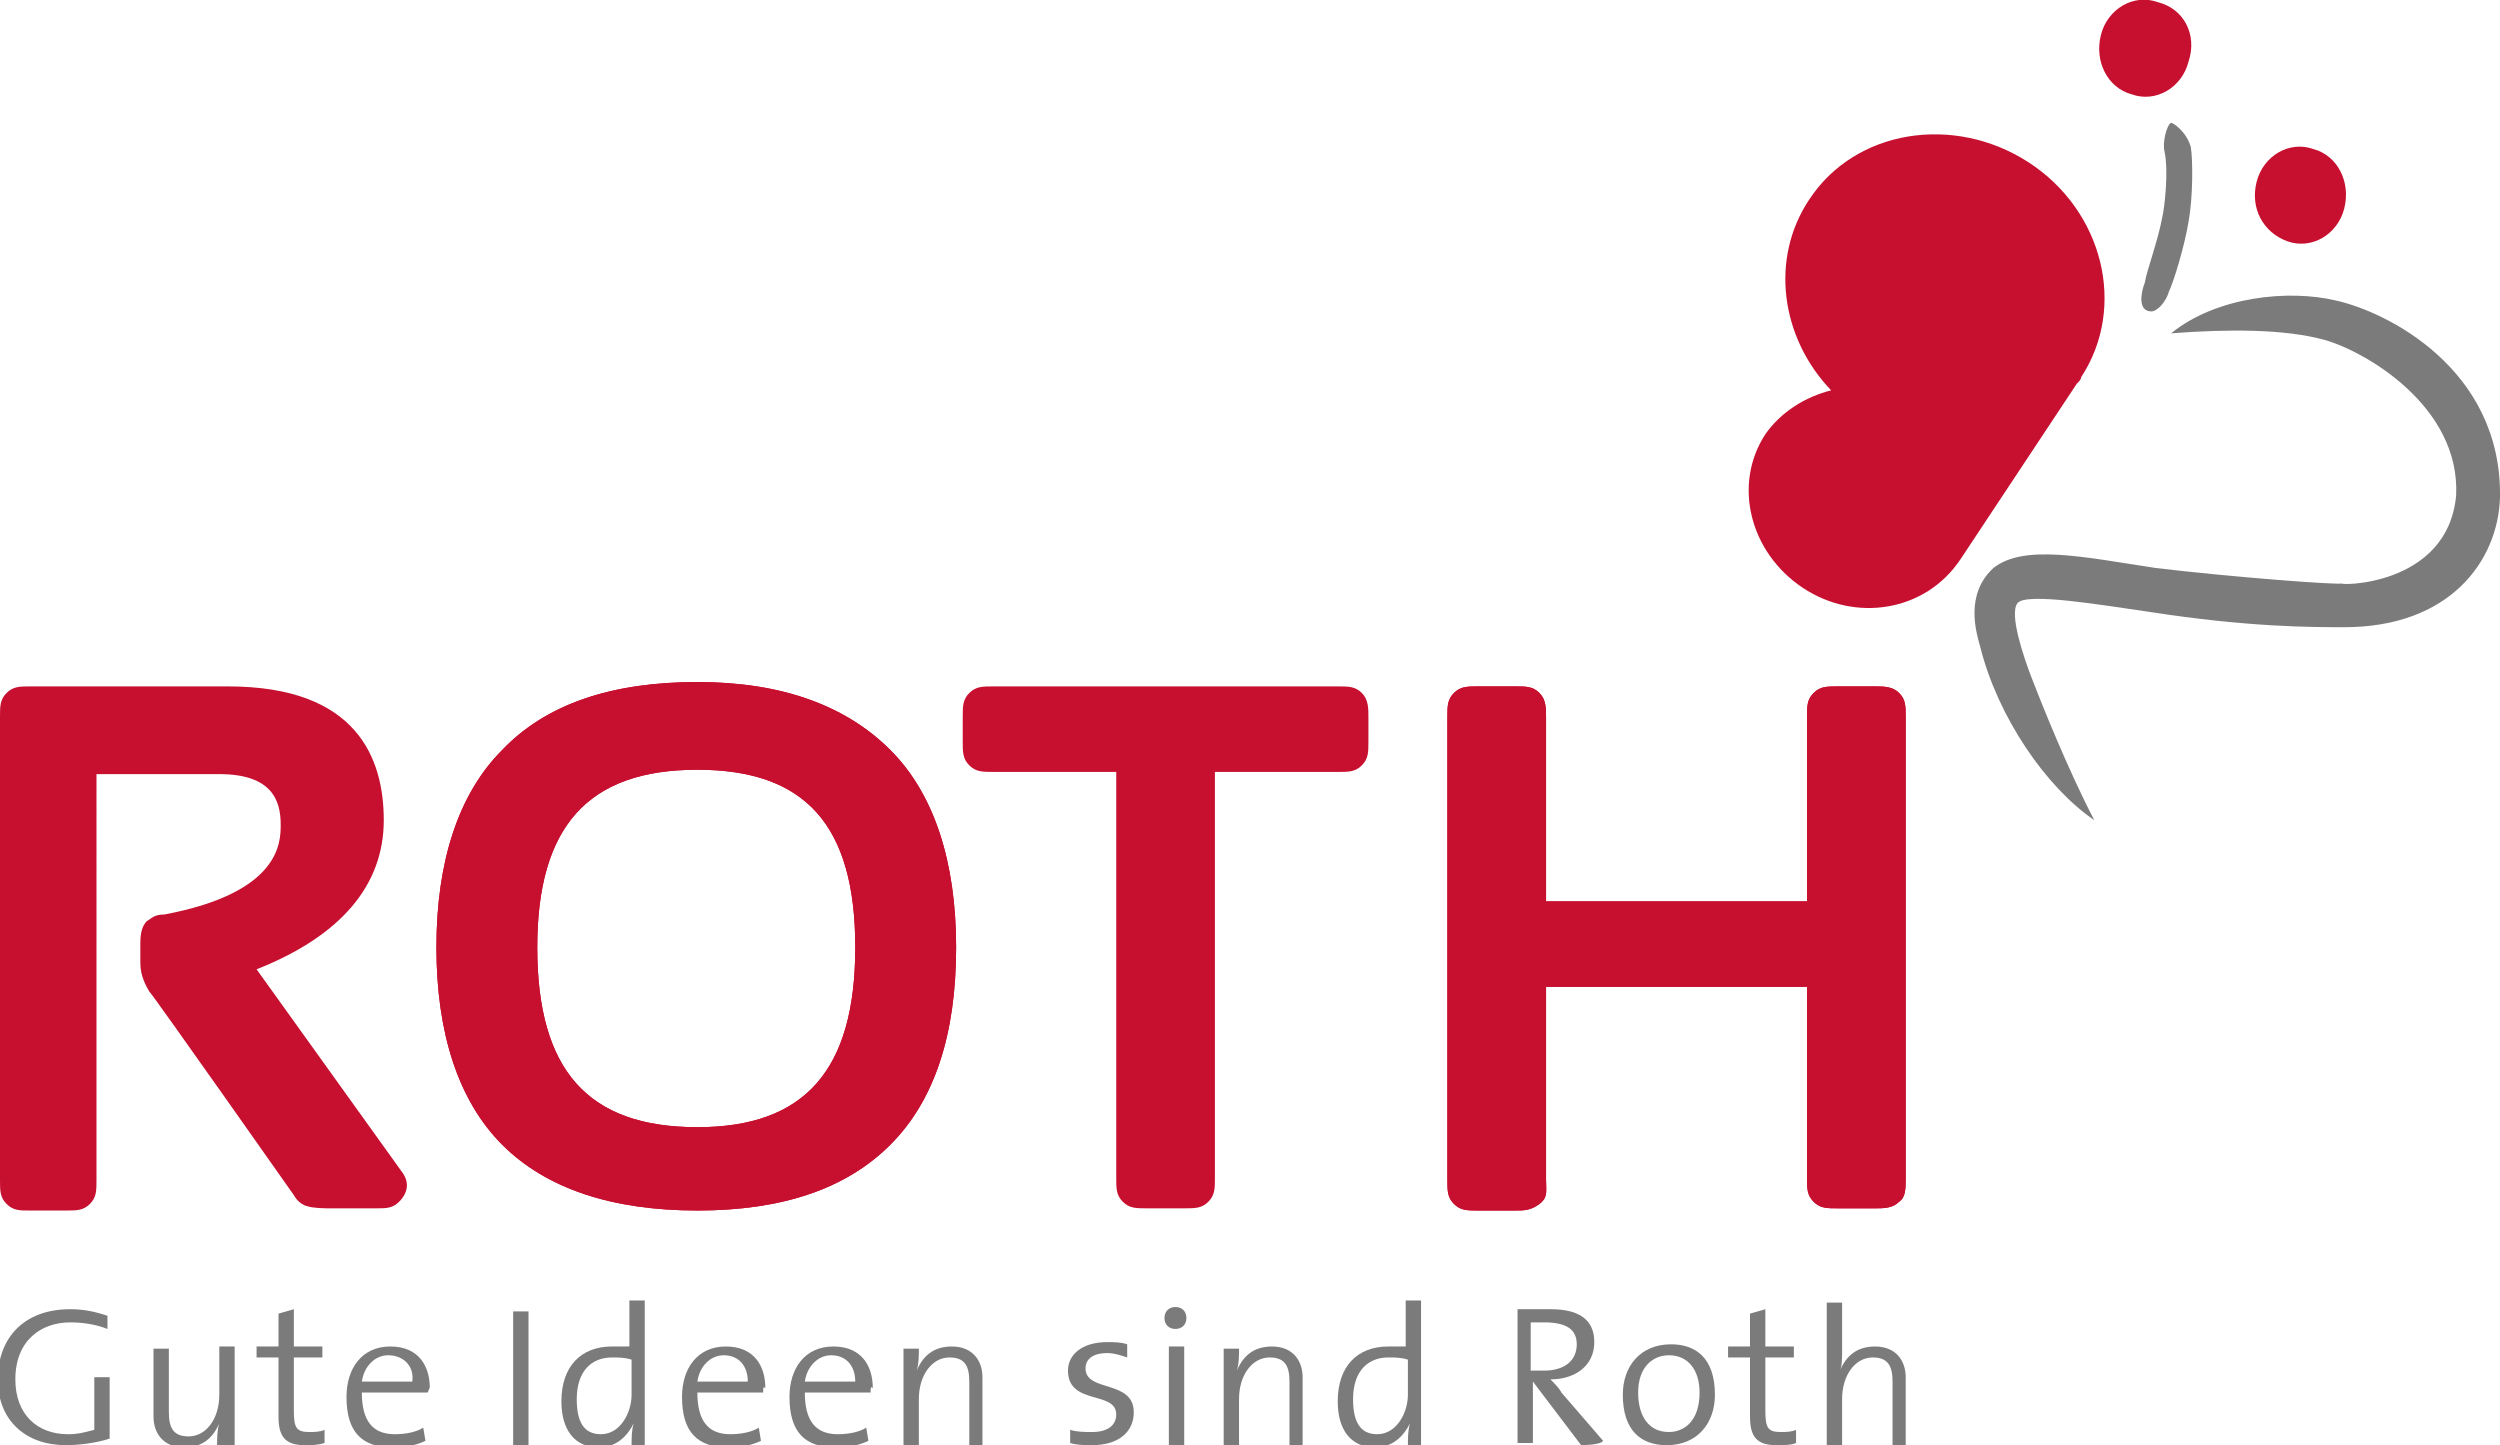 <?xml version="1.0" encoding="utf-8"?>
<!-- Generator: Adobe Illustrator 27.9.0, SVG Export Plug-In . SVG Version: 6.00 Build 0)  -->
<!DOCTYPE svg PUBLIC "-//W3C//DTD SVG 1.1//EN" "http://www.w3.org/Graphics/SVG/1.1/DTD/svg11.dtd">
<svg version="1.1" id="a" xmlns:x="http://ns.adobe.com/Extensibility/1.0/" xmlns:i="http://ns.adobe.com/AdobeIllustrator/10.0/" xmlns:graph="http://ns.adobe.com/Graphs/1.0/"
	 xmlns="http://www.w3.org/2000/svg" xmlns:xlink="http://www.w3.org/1999/xlink" x="0px" y="0px" viewBox="0 0 114 65.9"
	 style="enable-background:new 0 0 114 65.9;" xml:space="preserve">
<style type="text/css">
	.st0{clip-path:url(#SVGID_00000036948970568447738280000009087240906863010693_);}
	.st1{fill:#C71030;}
	.st2{fill:#7C7B7B;}
	.st3{clip-path:url(#SVGID_00000155854758025537540510000006845818374538672774_);}
</style>
<g>
	<defs>
		<rect id="SVGID_1_" width="114" height="65.9"/>
	</defs>
	<clipPath id="SVGID_00000039815992636918659980000006062945872516945847_">
		<use xlink:href="#SVGID_1_"  style="overflow:visible;"/>
	</clipPath>
	<g style="clip-path:url(#SVGID_00000039815992636918659980000006062945872516945847_);">
		<path class="st1" d="M39,43.2c0,5.6-2.3,8.2-7.2,8.2c-5,0-7.3-2.6-7.3-8.2c0-5.5,2.3-8.1,7.3-8.1C36.7,35.1,39,37.6,39,43.2
			 M40.6,34.2c-2-2-4.9-3.1-8.8-3.1c-3.9,0-6.9,1-8.9,3.1c-2,2-3,5.1-3,9s1,7,3,9c2,2,5,3,8.9,3c3.9,0,6.8-1,8.8-3c2-2,3-5,3-9
			C43.6,39.3,42.6,36.2,40.6,34.2"/>
		<path class="st1" d="M39,43.2c0,5.6-2.3,8.2-7.2,8.2c-5,0-7.3-2.6-7.3-8.2c0-5.5,2.3-8.1,7.3-8.1C36.7,35.1,39,37.6,39,43.2
			 M40.6,34.2c-2-2-4.9-3.1-8.8-3.1c-3.9,0-6.9,1-8.9,3.1c-2,2-3,5.1-3,9s1,7,3,9c2,2,5,3,8.9,3c3.9,0,6.8-1,8.8-3c2-2,3-5,3-9
			C43.6,39.3,42.6,36.2,40.6,34.2"/>
		<path class="st1" d="M62.4,32.7c0-0.4,0-0.8-0.3-1.1c-0.3-0.3-0.6-0.3-1.1-0.3l-15.7,0c-0.5,0-0.8,0-1.1,0.3
			c-0.3,0.3-0.3,0.6-0.3,1.1l0,1.1c0,0.5,0,0.8,0.3,1.1c0.3,0.3,0.6,0.3,1.1,0.3c0.3,0,5.6,0,5.6,0l0,18.5c0,0.5,0,0.8,0.3,1.1
			s0.6,0.3,1.1,0.3H54c0.5,0,0.8,0,1.1-0.3c0.3-0.3,0.3-0.6,0.3-1.1V35.2H61c0.5,0,0.8,0,1.1-0.3c0.3-0.3,0.3-0.6,0.3-1.1L62.4,32.7
			L62.4,32.7L62.4,32.7z"/>
		<path class="st1" d="M86.9,53.7V32.7c0-0.5,0-0.8-0.3-1.1c-0.3-0.3-0.7-0.3-1.1-0.3h-1.7c-0.5,0-0.8,0-1.1,0.3s-0.3,0.6-0.3,1.1
			v8.4H70.5v-8.4c0-0.4,0-0.8-0.3-1.1c-0.3-0.3-0.6-0.3-1.1-0.3h-1.7c-0.5,0-0.8,0-1.1,0.3c-0.3,0.3-0.3,0.6-0.3,1.1
			c0,0,0,19.6,0,21.1c0,0.5,0,0.8,0.3,1.1s0.6,0.3,1.1,0.3h1.7c0.4,0,0.7,0,1.1-0.3s0.3-0.6,0.3-1.1V45h11.9l0,8.7
			c0,0.5,0,0.8,0.3,1.1s0.6,0.3,1.1,0.3h1.7c0.4,0,0.8,0,1.1-0.3C86.9,54.6,86.9,54.2,86.9,53.7"/>
		<path class="st1" d="M86.9,53.7V32.7c0-0.5,0-0.8-0.3-1.1c-0.3-0.3-0.7-0.3-1.1-0.3h-1.7c-0.5,0-0.8,0-1.1,0.3s-0.3,0.6-0.3,1.1
			v8.4H70.5v-8.4c0-0.4,0-0.8-0.3-1.1c-0.3-0.3-0.6-0.3-1.1-0.3h-1.7c-0.5,0-0.8,0-1.1,0.3c-0.3,0.3-0.3,0.6-0.3,1.1
			c0,0,0,19.6,0,21.1c0,0.5,0,0.8,0.3,1.1s0.6,0.3,1.1,0.3h1.7c0.4,0,0.7,0,1.1-0.3s0.3-0.6,0.3-1.1V45h11.9l0,8.7
			c0,0.5,0,0.8,0.3,1.1s0.6,0.3,1.1,0.3h1.7c0.4,0,0.8,0,1.1-0.3C86.9,54.6,86.9,54.2,86.9,53.7"/>
		<path class="st2" d="M4.9,60.6c-0.5-0.2-1.1-0.3-1.7-0.3c-1.3,0-2.5,0.8-2.5,2.6c0,1.6,1,2.5,2.4,2.5c0.5,0,0.8-0.1,1.2-0.2v-2.4
			h0.7v2.8c-0.6,0.2-1.4,0.3-2,0.3c-1.8,0-3.1-1.1-3.1-3c0-1.9,1.2-3.2,3.3-3.2c0.6,0,1.1,0.1,1.7,0.3L4.9,60.6
			C4.9,60.6,4.9,60.6,4.9,60.6z"/>
		<path class="st2" d="M9.9,65.9c0-0.3,0-0.7,0.1-1l0,0c-0.3,0.7-0.8,1.1-1.6,1.1c-1,0-1.4-0.7-1.4-1.4v-3.1h0.7v2.9
			c0,0.7,0.2,1.1,0.9,1.1c0.8,0,1.4-0.8,1.4-1.9v-2.2h0.7v4.5L9.9,65.9L9.9,65.9z"/>
		<path class="st2" d="M13.9,65.9c-0.9,0-1.2-0.4-1.2-1.3v-2.7h-1v-0.5h1v-1.5l0.7-0.2v1.7h1.3v0.5h-1.3v2.4c0,0.8,0.1,1,0.7,1
			c0.2,0,0.5,0,0.7-0.1v0.6C14.5,65.9,14.2,65.9,13.9,65.9"/>
		<path class="st2" d="M19.5,63.5h-3c0,1.3,0.5,1.9,1.5,1.9c0.5,0,1-0.1,1.3-0.3l0.1,0.6c-0.4,0.2-0.9,0.3-1.5,0.3
			c-1.4,0-2.1-0.7-2.1-2.3c0-1.3,0.7-2.3,2-2.3c1.3,0,1.8,0.9,1.8,1.9C19.6,63.2,19.6,63.3,19.5,63.5 M17.7,61.8
			c-0.6,0-1.1,0.5-1.2,1.2h2.3C18.9,62.3,18.4,61.8,17.7,61.8"/>
	</g>
</g>
<rect x="23.4" y="59.8" class="st2" width="0.7" height="6.1"/>
<g>
	<defs>
		<rect id="SVGID_00000049208330438924073140000002430426172781610137_" width="114" height="65.9"/>
	</defs>
	<clipPath id="SVGID_00000079447454428075240070000012801057725546426016_">
		<use xlink:href="#SVGID_00000049208330438924073140000002430426172781610137_"  style="overflow:visible;"/>
	</clipPath>
	<g style="clip-path:url(#SVGID_00000079447454428075240070000012801057725546426016_);">
		<path class="st2" d="M28.8,65.9c0-0.3,0-0.7,0.1-1l0,0c-0.3,0.6-0.8,1.1-1.6,1.1c-1.1,0-1.7-0.8-1.7-2.1c0-1.6,0.9-2.5,2.3-2.5
			c0.3,0,0.5,0,0.8,0v-2.1h0.7v6.6H28.8L28.8,65.9L28.8,65.9z M28.8,62c-0.3-0.1-0.6-0.1-0.9-0.1c-0.9,0-1.6,0.6-1.6,1.9
			c0,1,0.3,1.6,1.1,1.6c0.9,0,1.4-1,1.4-1.8V62L28.8,62z"/>
		<path class="st2" d="M34.8,63.5h-3c0,1.3,0.5,1.9,1.5,1.9c0.5,0,1-0.1,1.3-0.3l0.1,0.6c-0.4,0.2-0.9,0.3-1.5,0.3
			c-1.4,0-2.1-0.7-2.1-2.3c0-1.3,0.7-2.3,2-2.3c1.3,0,1.8,0.9,1.8,1.9C34.8,63.2,34.8,63.3,34.8,63.5 M33,61.8
			c-0.6,0-1.1,0.5-1.2,1.2h2.3C34.1,62.3,33.7,61.8,33,61.8"/>
		<path class="st2" d="M39.7,63.5h-3c0,1.3,0.5,1.9,1.5,1.9c0.5,0,1-0.1,1.3-0.3l0.1,0.6c-0.4,0.2-0.9,0.3-1.5,0.3
			c-1.4,0-2.1-0.7-2.1-2.3c0-1.3,0.7-2.3,2-2.3c1.3,0,1.8,0.9,1.8,1.9C39.7,63.2,39.7,63.3,39.7,63.5 M37.9,61.8
			c-0.6,0-1.1,0.5-1.2,1.2H39C39,62.3,38.6,61.8,37.9,61.8"/>
		<path class="st2" d="M44.2,65.9v-2.9c0-0.7-0.2-1.1-0.9-1.1c-0.8,0-1.4,0.8-1.4,1.9v2.2h-0.7v-4.5h0.7c0,0.3,0,0.7-0.1,1l0,0
			c0.3-0.7,0.8-1.1,1.6-1.1c1,0,1.4,0.7,1.4,1.4v3.1L44.2,65.9L44.2,65.9z"/>
		<path class="st2" d="M49.8,65.9c-0.3,0-0.7,0-1-0.1l0-0.6c0.3,0.1,0.7,0.1,1,0.1c0.7,0,1.1-0.3,1.1-0.8c0-1.1-2.2-0.4-2.2-2
			c0-0.7,0.6-1.3,1.8-1.3c0.3,0,0.6,0,0.9,0.1l0,0.6c-0.3-0.1-0.6-0.2-0.9-0.2c-0.7,0-1,0.3-1,0.7c0,1.1,2.2,0.5,2.2,2
			C51.7,65.3,51,65.9,49.8,65.9"/>
		<path class="st2" d="M53.6,60.6c-0.3,0-0.5-0.2-0.5-0.5c0-0.3,0.2-0.5,0.5-0.5c0.3,0,0.5,0.2,0.5,0.5
			C54.1,60.4,53.9,60.6,53.6,60.6 M53.3,61.4H54v4.5h-0.7V61.4z"/>
		<path class="st2" d="M58.8,65.9v-2.9c0-0.7-0.2-1.1-0.9-1.1c-0.8,0-1.4,0.8-1.4,1.9v2.2h-0.7v-4.5h0.7c0,0.3,0,0.7-0.1,1l0,0
			c0.3-0.7,0.8-1.1,1.6-1.1c1,0,1.4,0.7,1.4,1.4v3.1L58.8,65.9L58.8,65.9L58.8,65.9z"/>
		<path class="st2" d="M64.2,65.9c0-0.3,0-0.7,0.1-1l0,0c-0.3,0.6-0.8,1.1-1.6,1.1c-1.1,0-1.7-0.8-1.7-2.1c0-1.6,0.9-2.5,2.3-2.5
			c0.3,0,0.5,0,0.8,0v-2.1h0.7v6.6H64.2L64.2,65.9z M64.2,62c-0.3-0.1-0.6-0.1-0.9-0.1c-0.9,0-1.6,0.6-1.6,1.9c0,1,0.3,1.6,1.1,1.6
			c0.9,0,1.4-1,1.4-1.8L64.2,62L64.2,62L64.2,62z"/>
		<path class="st2" d="M72.1,65.9L69.9,63h0v2.8h-0.7v-6.1c0.4,0,0.8,0,1.5,0c1.2,0,2,0.4,2,1.5c0,1.1-0.9,1.7-2,1.7
			c0.2,0.2,0.4,0.4,0.5,0.6l1.9,2.2C73,65.9,72.1,65.9,72.1,65.9z M70.4,60.3c-0.2,0-0.4,0-0.6,0v2.2c0.1,0,0.3,0,0.6,0
			c1,0,1.5-0.5,1.5-1.2C71.9,60.6,71.4,60.3,70.4,60.3"/>
		<path class="st2" d="M76,65.9c-1.2,0-2-0.7-2-2.3c0-1.3,0.8-2.3,2.2-2.3c1.1,0,2,0.6,2,2.3C78.2,64.9,77.4,65.9,76,65.9
			 M76.1,61.8c-0.7,0-1.4,0.5-1.4,1.7c0,1.1,0.5,1.8,1.4,1.8c0.7,0,1.4-0.5,1.4-1.8C77.5,62.5,77,61.8,76.1,61.8"/>
		<path class="st2" d="M81,65.9c-0.9,0-1.2-0.4-1.2-1.3v-2.7h-1v-0.5h1v-1.5l0.7-0.2v1.7h1.3v0.5h-1.3v2.4c0,0.8,0.1,1,0.7,1
			c0.2,0,0.5,0,0.7-0.1v0.6C81.7,65.9,81.3,65.9,81,65.9"/>
		<path class="st2" d="M86.3,65.9v-2.9c0-0.7-0.2-1.1-0.9-1.1c-0.8,0-1.4,0.8-1.4,1.9v2.2h-0.7v-6.6H84v2.2c0,0.3,0,0.7-0.1,0.9l0,0
			c0.3-0.7,0.8-1.1,1.6-1.1c1,0,1.4,0.7,1.4,1.4v3.1L86.3,65.9L86.3,65.9L86.3,65.9z"/>
		<path class="st1" d="M89.4,25.5l5.3-8c0.1-0.1,0.2-0.2,0.2-0.3c2.1-3.2,1-7.6-2.4-9.8c-3.4-2.2-7.9-1.5-10,1.7
			c-1.8,2.7-1.3,6.3,1,8.7c-1.2,0.3-2.3,1-3,2c-1.5,2.3-0.7,5.4,1.7,7C84.6,28.4,87.8,27.9,89.4,25.5C89.3,25.6,89.4,25.5,89.4,25.5
			L89.4,25.5L89.4,25.5L89.4,25.5z"/>
		<path class="st2" d="M99,15.2c2.6-0.2,5.2-0.2,7,0.3c1.8,0.5,6.2,3,6,7.1c-0.4,4.2-5.5,4.1-5.2,4c0,0.1-5.2-0.3-8.5-0.7
			c-3.3-0.5-6-1.1-7.4,0c-1.3,1.2-0.8,2.9-0.6,3.6c0.8,3.2,3,6.4,5.2,7.9c-1.2-2.3-2.4-5.3-2.9-6.6c-0.3-0.8-1-2.8-0.6-3.3
			c0.4-0.5,3.9,0.1,6,0.4c4.5,0.7,7.4,0.7,8.9,0.7c4.8,0,7-3,7.1-5.9c0.1-5.9-5.2-8.5-7.5-9C104.4,13.2,101.1,13.5,99,15.2"/>
		<path class="st2" d="M99,5.6c-0.2,0.1-0.4,0.9-0.3,1.3c0.2,0.9,0,2.6-0.1,3c-0.2,1.1-0.7,2.4-0.8,3c-0.2,0.5-0.3,1.3,0.3,1.3
			c0.3,0,0.7-0.5,0.8-0.9c0.2-0.4,0.7-2,0.9-3.2C100,9,100,7.3,99.9,6.7C99.7,6,99.1,5.6,99,5.6"/>
		<path class="st1" d="M99.8,2.8c-0.3,1.2-1.5,1.9-2.6,1.5c-1.1-0.3-1.7-1.5-1.4-2.7s1.5-1.9,2.6-1.5C99.6,0.4,100.2,1.6,99.8,2.8"
			/>
		<path class="st1" d="M106.9,9.5c-0.3,1.2-1.5,1.9-2.6,1.5s-1.7-1.5-1.4-2.7c0.3-1.2,1.5-1.9,2.6-1.5
			C106.6,7.1,107.2,8.3,106.9,9.5"/>
		<path class="st1" d="M18.3,53.4l-6.6-9.2c3.8-1.5,5.8-3.8,5.8-6.8c0-2.8-1.2-6.1-7.1-6.1H1.4c-0.5,0-0.8,0-1.1,0.3
			C0,31.9,0,32.2,0,32.7c0,0.1,0,21.1,0,21.1c0,0.5,0,0.8,0.3,1.1s0.6,0.3,1,0.3c0.1,0,1.7,0,1.7,0c0.5,0,0.8,0,1.1-0.3
			s0.3-0.6,0.3-1.1V35.3H10c2.4,0,2.8,1.2,2.8,2.3c0,0.8,0,3.1-5.3,4.1C7,41.7,6.9,41.9,6.7,42c-0.2,0.2-0.3,0.5-0.3,1
			c0,0.1,0,0.9,0,0.9c0,0.4,0.1,0.8,0.4,1.3c0.2,0.2,6.6,9.3,6.6,9.3c0,0,0.2,0.4,0.6,0.5c0.3,0.1,0.8,0.1,1.1,0.1
			c0.3,0,2.1,0,2.1,0c0.4,0,0.7,0,1-0.3C18.6,54.4,18.7,53.9,18.3,53.4"/>
	</g>
</g>
</svg>
